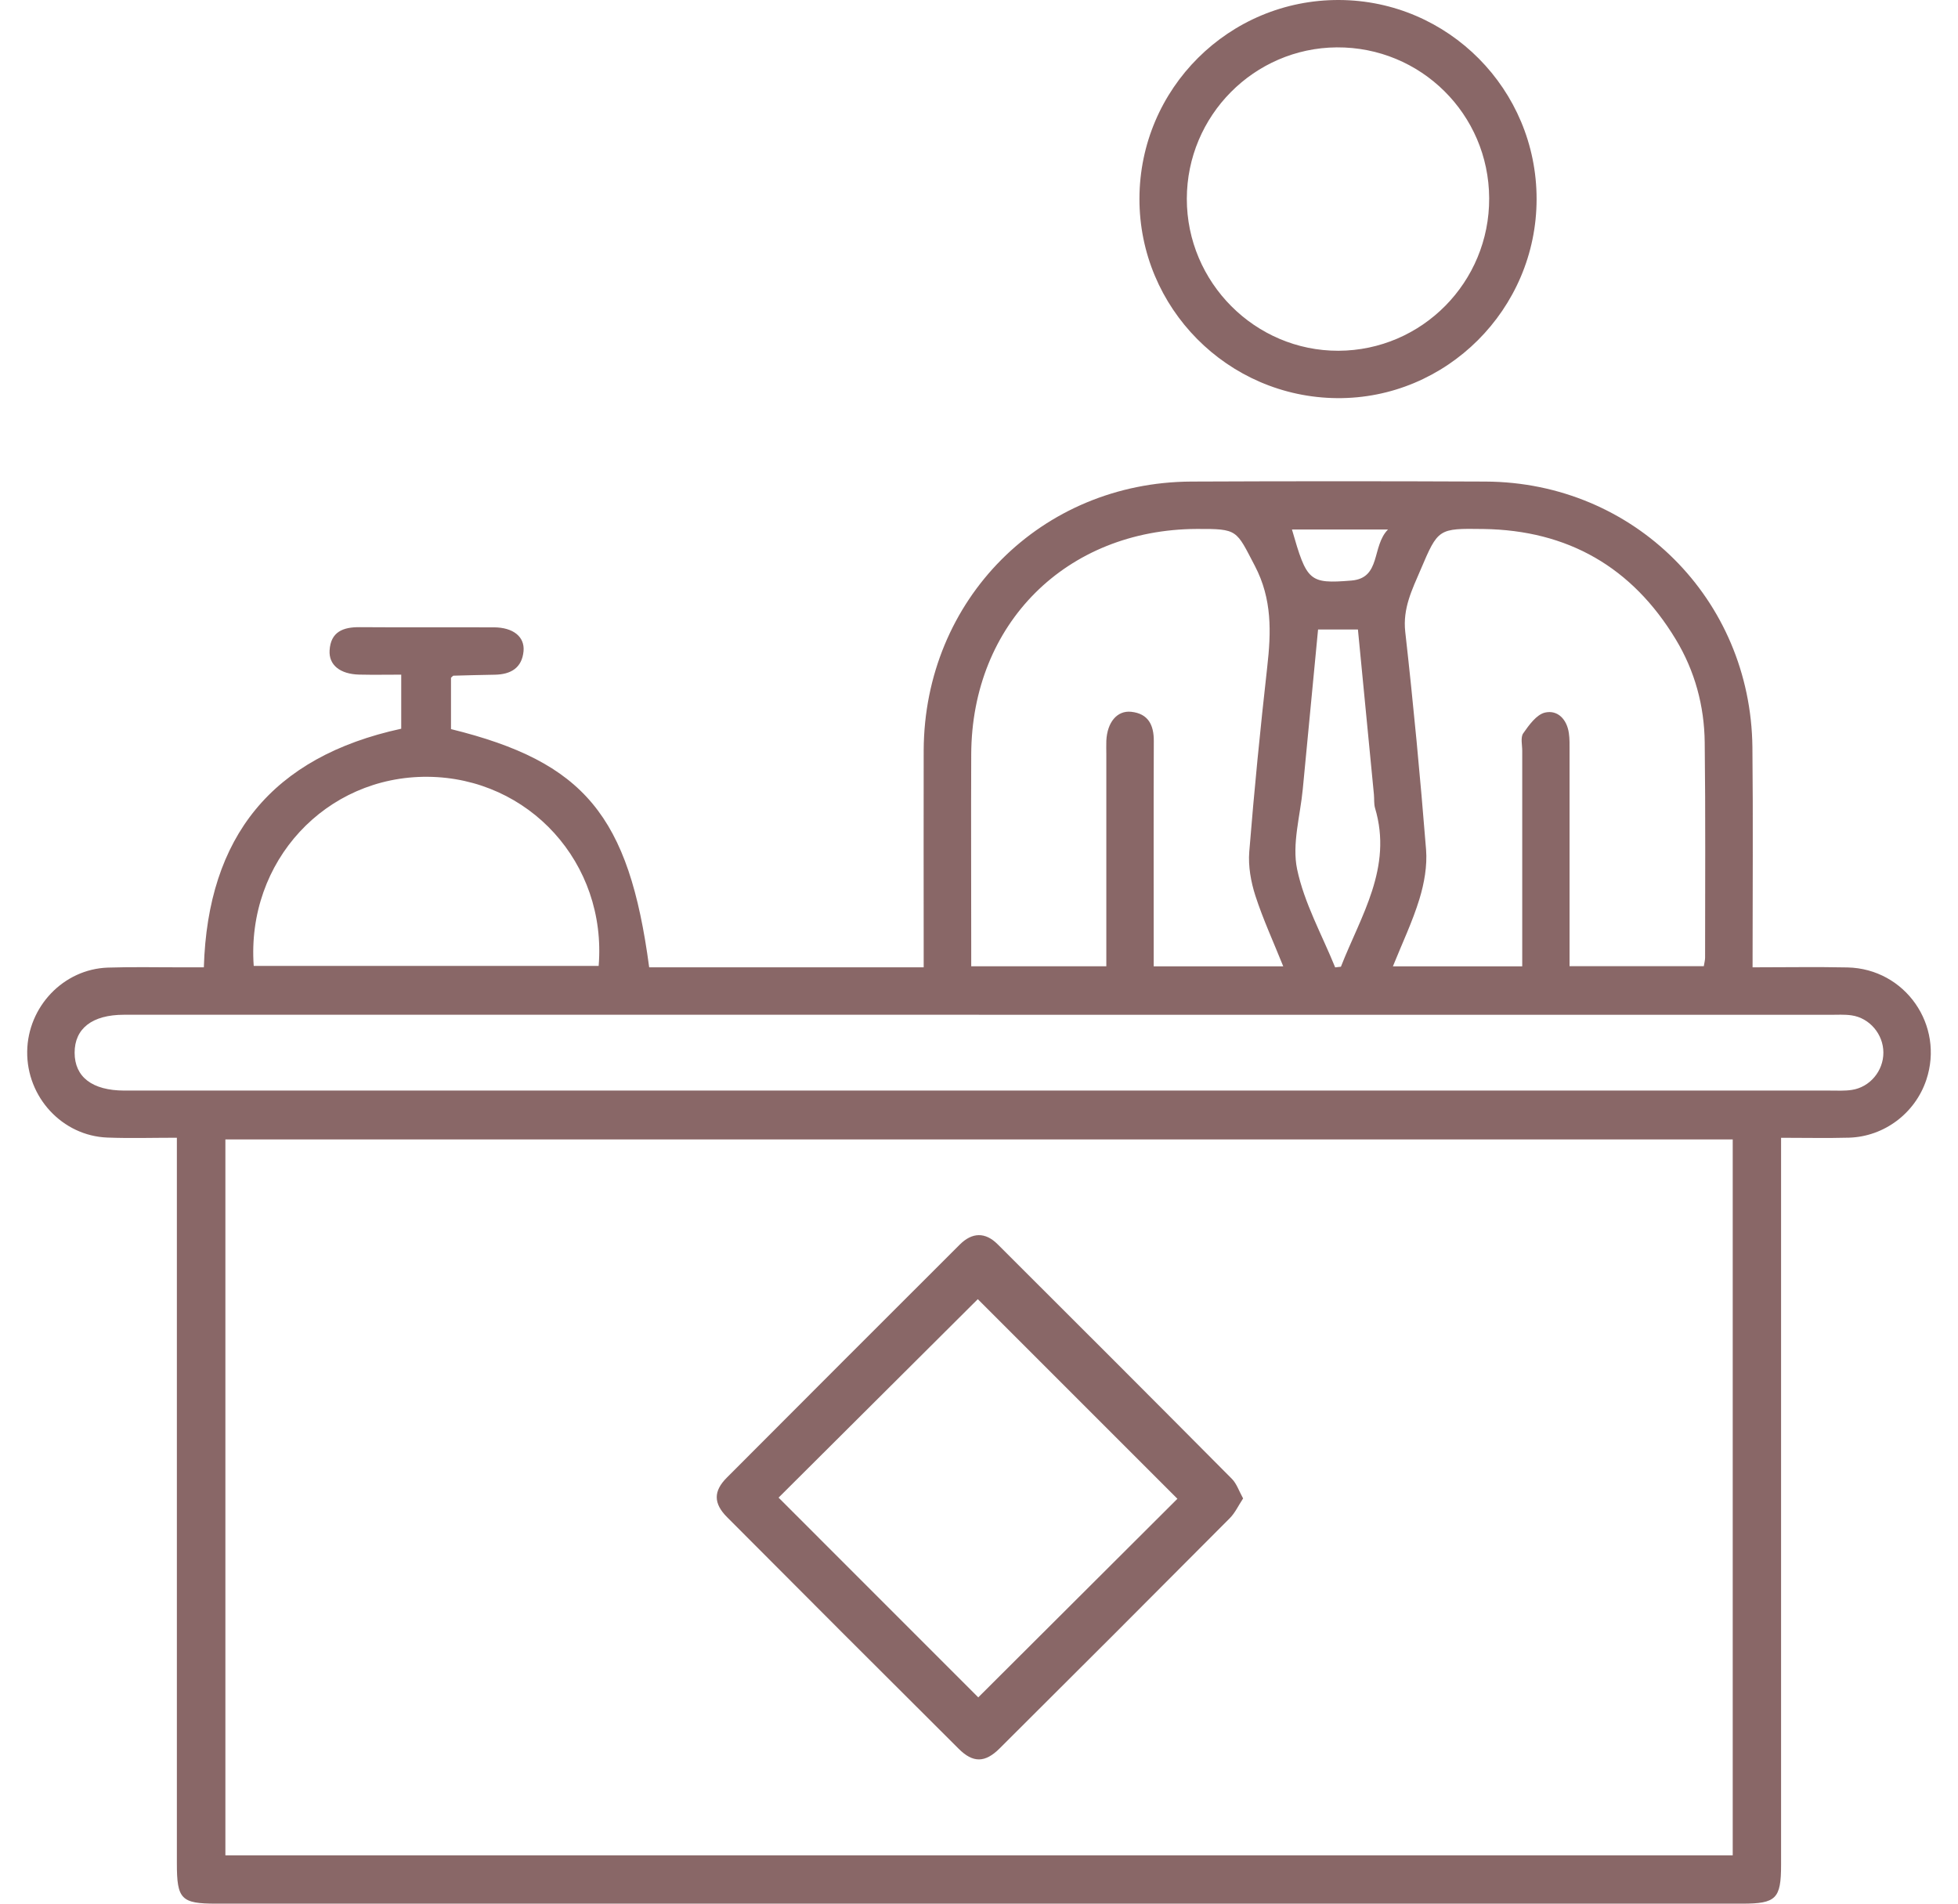 <svg xmlns="http://www.w3.org/2000/svg" width="36" height="35" viewBox="0 0 36 35" fill="none"><path d="M11.936 17.785H16.983C16.983 17.642 16.983 17.515 16.983 17.388C16.983 16.191 16.98 14.992 16.983 13.794C16.995 11.023 19.142 8.866 21.905 8.854C23.708 8.846 25.511 8.846 27.315 8.854C30.037 8.867 32.191 11.008 32.22 13.739C32.234 15.069 32.223 16.4 32.223 17.785C32.818 17.785 33.394 17.775 33.969 17.787C35.031 17.811 35.753 18.851 35.417 19.855C35.213 20.466 34.645 20.897 33.997 20.917C33.599 20.928 33.202 20.919 32.747 20.919C32.747 21.084 32.747 21.224 32.747 21.363C32.747 25.671 32.747 29.98 32.747 34.287C32.747 34.909 32.656 35 32.035 35C22.681 35 13.326 35 3.972 35C3.331 35 3.252 34.918 3.252 34.26C3.252 29.977 3.252 25.692 3.252 21.409C3.252 21.264 3.252 21.121 3.252 20.918C2.811 20.918 2.392 20.931 1.975 20.915C1.145 20.884 0.489 20.171 0.5 19.332C0.511 18.509 1.166 17.818 1.983 17.79C2.442 17.775 2.903 17.786 3.363 17.785C3.482 17.785 3.601 17.785 3.748 17.785C3.819 15.384 5.001 13.914 7.377 13.398V12.404C7.124 12.404 6.863 12.409 6.604 12.403C6.253 12.394 6.043 12.227 6.06 11.957C6.081 11.615 6.309 11.528 6.614 11.531C7.437 11.537 8.26 11.531 9.083 11.534C9.434 11.536 9.65 11.706 9.626 11.972C9.597 12.281 9.391 12.4 9.099 12.405C8.845 12.409 8.592 12.416 8.338 12.423C8.328 12.423 8.32 12.437 8.292 12.46V13.405C10.741 14.009 11.564 14.993 11.936 17.786V17.785ZM31.858 20.949H4.144V34.112H31.858V20.949ZM17.997 18.657C12.758 18.657 7.518 18.657 2.279 18.657C1.696 18.657 1.371 18.909 1.372 19.356C1.373 19.802 1.696 20.049 2.283 20.051C2.307 20.051 2.331 20.051 2.355 20.051C12.786 20.051 23.216 20.051 33.647 20.051C33.78 20.051 33.915 20.059 34.046 20.039C34.38 19.99 34.629 19.69 34.628 19.353C34.628 19.017 34.376 18.716 34.043 18.668C33.912 18.649 33.778 18.658 33.644 18.658C28.429 18.658 23.213 18.658 17.998 18.658L17.997 18.657ZM31.326 17.766C31.337 17.698 31.35 17.653 31.35 17.606C31.35 16.288 31.359 14.97 31.343 13.652C31.336 12.977 31.161 12.334 30.81 11.754C30.008 10.428 28.827 9.748 27.274 9.726C26.443 9.714 26.442 9.717 26.118 10.478C25.963 10.841 25.789 11.185 25.837 11.616C25.987 12.949 26.113 14.285 26.22 15.622C26.243 15.921 26.186 16.241 26.098 16.529C25.97 16.947 25.78 17.345 25.61 17.767H27.988C27.988 17.619 27.988 17.489 27.988 17.359C27.988 16.174 27.988 14.989 27.988 13.804C27.988 13.695 27.954 13.558 28.006 13.483C28.112 13.332 28.25 13.137 28.407 13.101C28.641 13.048 28.809 13.227 28.845 13.477C28.861 13.584 28.858 13.694 28.858 13.803C28.858 14.988 28.858 16.173 28.858 17.358C28.858 17.487 28.858 17.616 28.858 17.764H31.324L31.326 17.766ZM23.594 17.767C23.413 17.316 23.221 16.899 23.081 16.467C22.999 16.212 22.948 15.926 22.969 15.661C23.06 14.528 23.172 13.397 23.299 12.267C23.372 11.624 23.391 11.015 23.073 10.406C22.725 9.742 22.766 9.722 22.005 9.725C19.604 9.735 17.866 11.468 17.857 13.869C17.852 15.054 17.857 16.24 17.857 17.425C17.857 17.539 17.857 17.654 17.857 17.766H20.341C20.341 17.618 20.341 17.489 20.341 17.359C20.341 16.198 20.341 15.036 20.341 13.876C20.341 13.791 20.338 13.706 20.341 13.622C20.356 13.282 20.538 13.058 20.8 13.087C21.111 13.121 21.215 13.328 21.214 13.623C21.209 14.869 21.212 16.115 21.212 17.361C21.212 17.49 21.212 17.62 21.212 17.767H23.595H23.594ZM11.007 17.759C11.161 15.87 9.727 14.297 7.863 14.282C5.988 14.268 4.528 15.838 4.665 17.759H11.007ZM24.549 17.786C24.584 17.782 24.619 17.778 24.654 17.774C25.021 16.837 25.609 15.952 25.282 14.858C25.259 14.779 25.269 14.69 25.261 14.606C25.163 13.599 25.065 12.592 24.967 11.574H24.234C24.139 12.562 24.045 13.536 23.953 14.509C23.906 15.002 23.752 15.518 23.849 15.982C23.98 16.605 24.306 17.187 24.549 17.787V17.786ZM23.754 9.735C24.027 10.682 24.065 10.738 24.846 10.674C25.398 10.629 25.215 10.044 25.52 9.735H23.754Z" fill="#896767"></path><path d="M20.95 3.654C20.953 1.628 22.597 -0.009 24.623 3.46447e-05C26.63 0.009 28.253 1.646 28.252 3.66C28.252 5.686 26.593 7.338 24.581 7.32C22.572 7.302 20.947 5.661 20.95 3.654ZM27.38 3.643C27.373 2.099 26.121 0.861 24.578 0.871C23.057 0.882 21.823 2.128 21.821 3.655C21.82 5.193 23.077 6.453 24.608 6.449C26.145 6.444 27.387 5.187 27.38 3.644V3.643Z" fill="#896767"></path><path d="M22.857 27.548C22.768 27.683 22.708 27.816 22.611 27.913C21.204 29.328 19.793 30.739 18.378 32.147C18.111 32.413 17.889 32.415 17.626 32.152C16.204 30.736 14.783 29.316 13.367 27.893C13.117 27.642 13.115 27.416 13.362 27.169C14.787 25.738 16.217 24.311 17.645 22.884C17.874 22.655 18.115 22.649 18.343 22.877C19.782 24.312 21.219 25.749 22.651 27.191C22.737 27.278 22.779 27.411 22.855 27.548H22.857ZM17.986 31.208C19.222 29.976 20.46 28.741 21.648 27.556C20.427 26.335 19.184 25.092 17.978 23.886C16.774 25.085 15.534 26.319 14.315 27.535C15.534 28.756 16.772 29.993 17.987 31.208H17.986Z" fill="#896767"></path></svg>